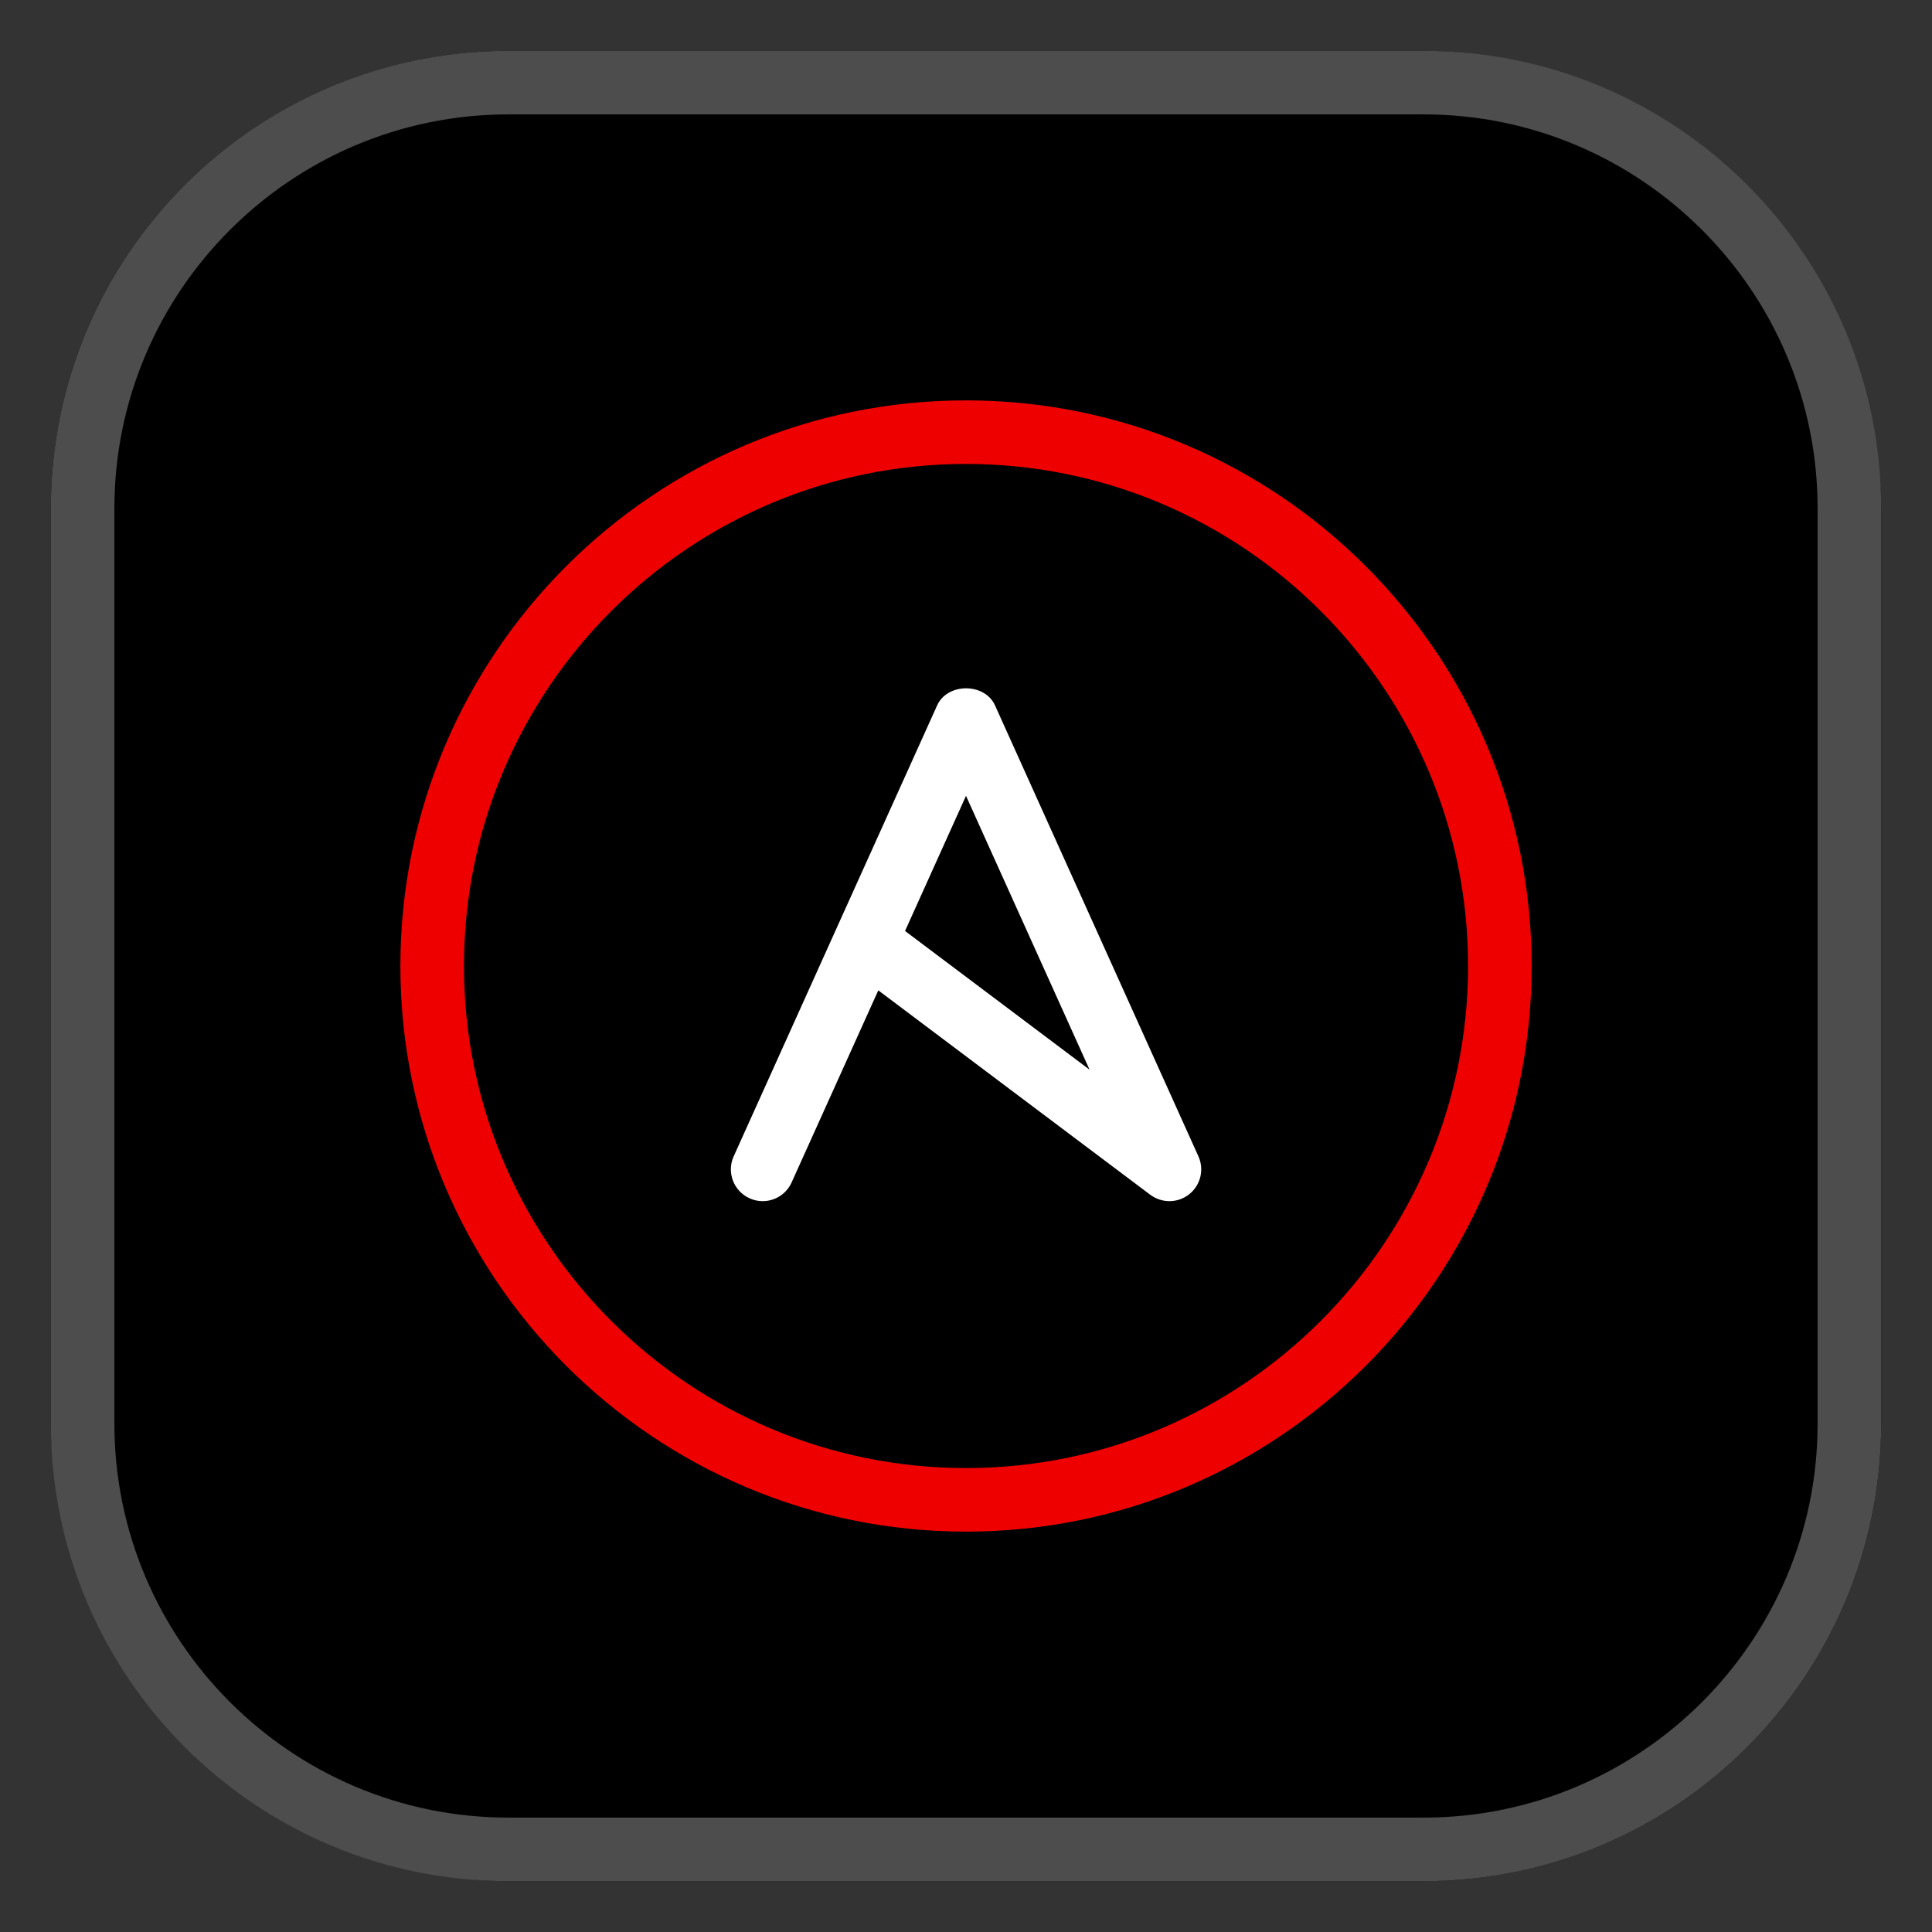 <?xml version="1.0" encoding="UTF-8"?><svg id="uuid-779f2a79-7bc3-4651-aa90-e0120e255ae0" xmlns="http://www.w3.org/2000/svg" viewBox="0 0 38 38"><rect x="0" y="0" width="38" height="38" fill="#333333" stroke="none"/><defs><style>.uuid-6998fa22-ec9a-4e2f-9d0d-f4bc3361e80e{fill:#e00;}.uuid-2a01d04c-89d4-48ba-a2d8-51034215da9b{fill:#fff;}.uuid-a19226e8-b71f-481c-815f-1ed60f4363a6{fill:#4d4d4d;}</style></defs><rect x="1" y="1" width="36" height="36" rx="9" ry="9"/><path class="uuid-a19226e8-b71f-481c-815f-1ed60f4363a6" d="m28,2.25c4.273,0,7.75,3.477,7.75,7.75v18c0,4.273-3.477,7.75-7.75,7.75H10c-4.273,0-7.75-3.477-7.75-7.75V10c0-4.273,3.477-7.75,7.75-7.75h18m0-1.25H10C5.029,1,1,5.029,1,10v18c0,4.971,4.029,9,9,9h18c4.971,0,9-4.029,9-9V10c0-4.971-4.029-9-9-9h0Z"/><path class="uuid-2a01d04c-89d4-48ba-a2d8-51034215da9b" d="m15,23.625c-.086,0-.174-.018-.257-.056-.314-.142-.455-.512-.312-.826l2.021-4.481c.003-.006.006-.012.008-.018l1.972-4.369c.201-.449.938-.449,1.139,0l4,8.868c.118.26.044.566-.179.745-.223.178-.536.183-.767.012l-5.35-4.021-1.705,3.778c-.104.231-.331.368-.569.368Zm2.801-5.314l3.629,2.728-2.43-5.386-1.199,2.658Z"/><path class="uuid-6998fa22-ec9a-4e2f-9d0d-f4bc3361e80e" d="m19,30.125c-6.135,0-11.125-4.99-11.125-11.125s4.99-11.125,11.125-11.125,11.125,4.99,11.125,11.125-4.99,11.125-11.125,11.125Zm0-21c-5.445,0-9.875,4.43-9.875,9.875s4.43,9.875,9.875,9.875,9.875-4.43,9.875-9.875-4.43-9.875-9.875-9.875Z"/></svg>